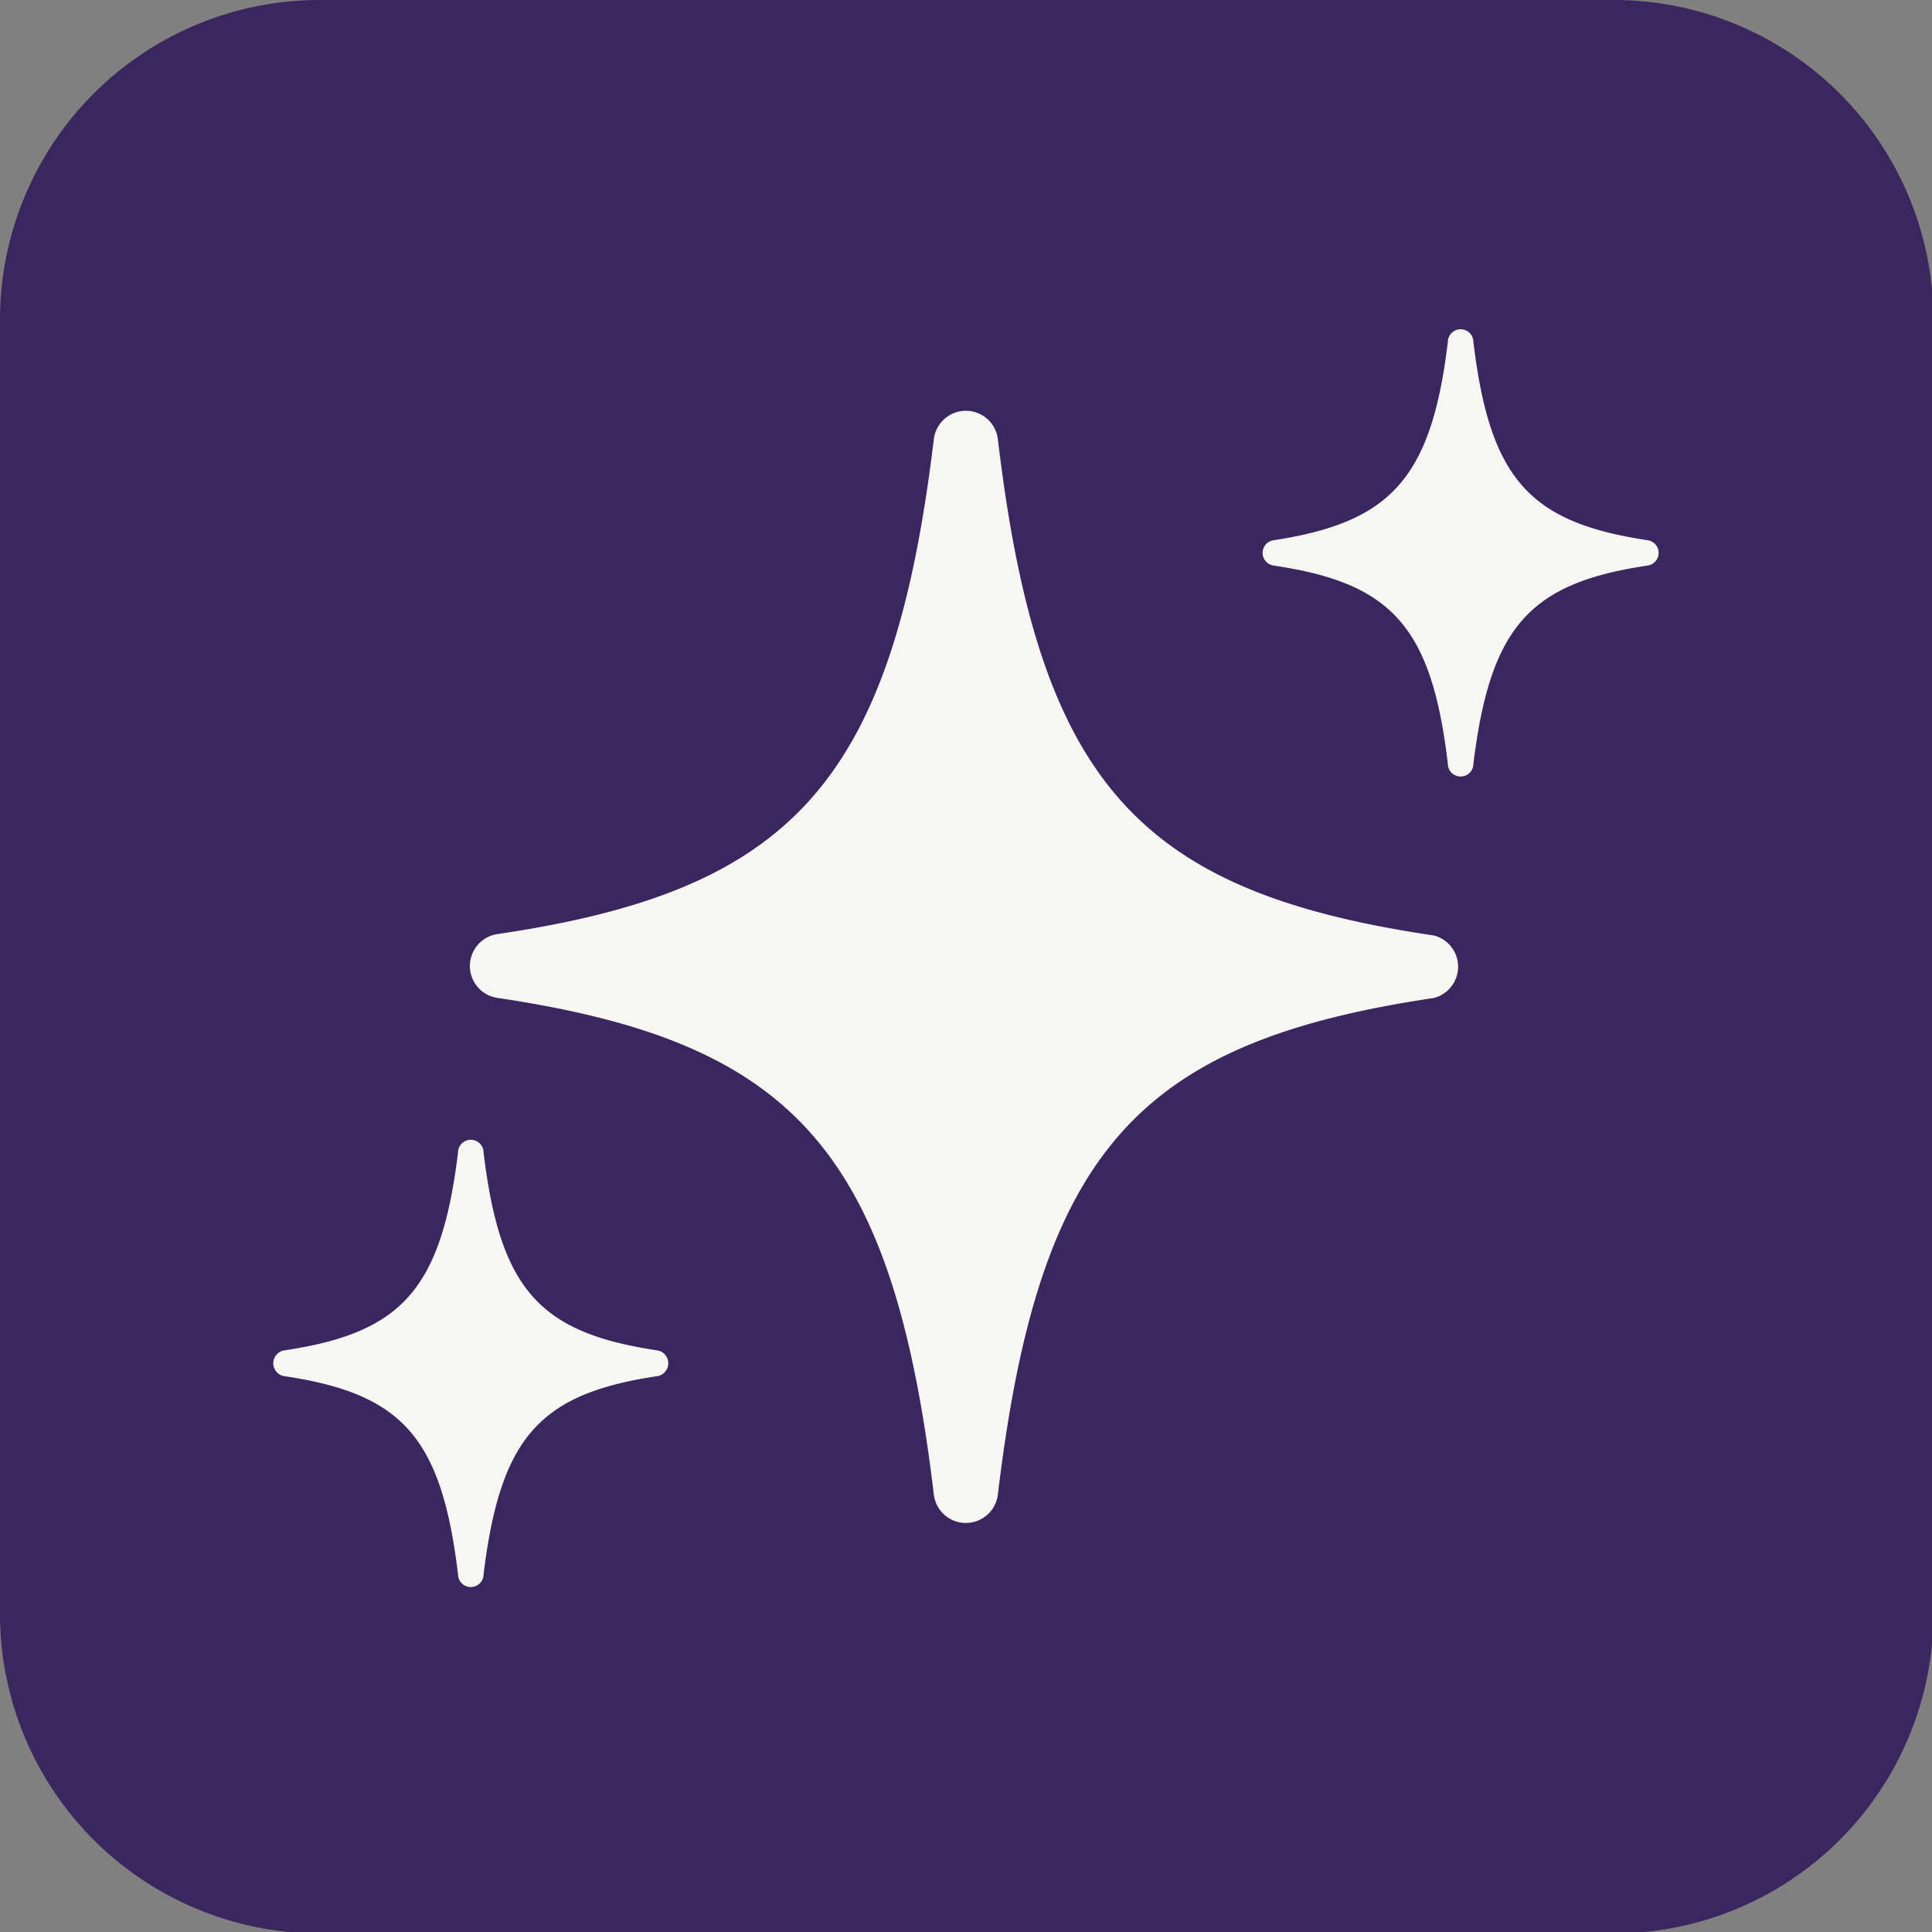 <?xml version="1.0" encoding="UTF-8"?> <svg xmlns="http://www.w3.org/2000/svg" xmlns:xlink="http://www.w3.org/1999/xlink" xmlns:svgjs="http://svgjs.dev/svgjs" version="1.1" width="66.48" height="66.48"><rect width="100%" height="100%" fill="#808080" stroke="none"/><svg xmlns="http://www.w3.org/2000/svg" id="SvgjsSvg1184" data-name="Layer 1" viewBox="0 0 66.48 66.48"><defs><style>.cls-1{fill:#3c265f;}.cls-2{fill:#f6f6f3;}</style></defs><path class="cls-1" d="M55.53,0H11A11,11,0,0,0,0,11V55.53a11,11,0,0,0,11,11H55.53a11,11,0,0,0,11-11V11A11,11,0,0,0,55.53,0Z"></path><path class="cls-2" d="M49.34,34.34c-10.14,1.51-13.58,5.21-15,17.06a1.11,1.11,0,0,1-2.21,0c-1.42-11.85-4.86-15.55-15-17.06a1.11,1.11,0,0,1,0-2.2c10.13-1.5,13.57-5.21,15-17a1.11,1.11,0,0,1,2.21,0c1.41,11.84,4.85,15.55,15,17.05A1.11,1.11,0,0,1,49.34,34.34Z"></path><path class="cls-2" d="M22.64,47.35c-4.05.6-5.42,2.08-6,6.82a.44.44,0,0,1-.88,0c-.57-4.74-1.94-6.22-6-6.82a.45.45,0,0,1,0-.88c4.05-.6,5.42-2.08,6-6.81a.44.44,0,0,1,.88,0c.57,4.73,1.94,6.21,6,6.81A.45.45,0,0,1,22.64,47.35Z"></path><path class="cls-2" d="M56.7,19.46c-4.05.6-5.42,2.09-6,6.82a.44.44,0,0,1-.88,0c-.56-4.73-1.94-6.22-6-6.82a.44.44,0,0,1,0-.87c4-.61,5.43-2.09,6-6.82a.44.44,0,0,1,.88,0c.57,4.73,1.94,6.21,6,6.82A.44.44,0,0,1,56.7,19.46Z"></path></svg><style>@media (prefers-color-scheme: light) { :root { filter: none; } } @media (prefers-color-scheme: dark) { :root { filter: none; } } </style></svg> 